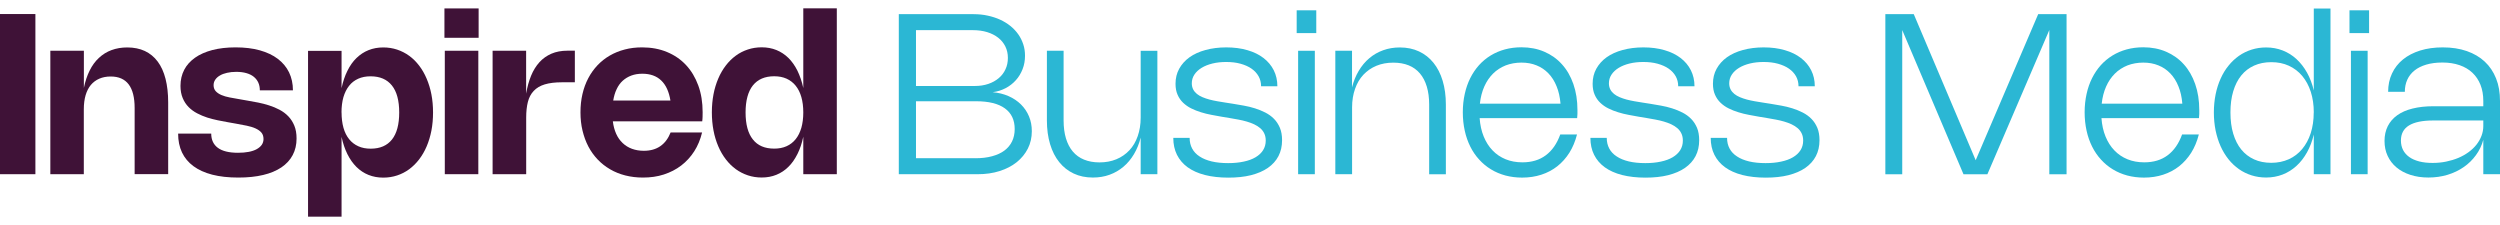 <svg width="200" height="18" viewBox="0 0 200 18" fill="none" xmlns="http://www.w3.org/2000/svg">
<path d="M2.832 13.936H0V1.123H2.832V13.936Z" fill="#3F1237"/>
<path d="M6.71 13.935H4.027V4.06H6.71V7.032C6.816 6.511 6.97 6.048 7.173 5.642C7.375 5.237 7.621 4.899 7.916 4.629C8.21 4.354 8.543 4.147 8.924 4.007C9.305 3.867 9.725 3.795 10.178 3.795C10.709 3.795 11.182 3.891 11.587 4.079C11.992 4.272 12.339 4.552 12.614 4.924C12.894 5.295 13.102 5.758 13.242 6.303C13.381 6.848 13.454 7.48 13.454 8.194V13.93H10.771V8.638C10.771 6.959 10.135 6.12 8.856 6.12C8.514 6.12 8.21 6.178 7.945 6.294C7.679 6.409 7.452 6.578 7.269 6.795C7.086 7.012 6.946 7.292 6.849 7.615C6.753 7.943 6.705 8.32 6.705 8.744V13.925L6.71 13.935Z" fill="#3F1237"/>
<path d="M18.847 3.79C19.571 3.79 20.222 3.867 20.787 4.026C21.351 4.185 21.838 4.412 22.229 4.711C22.62 5.01 22.919 5.367 23.126 5.792C23.329 6.216 23.435 6.694 23.435 7.229H20.787C20.787 6.998 20.748 6.795 20.666 6.612C20.584 6.429 20.463 6.274 20.304 6.144C20.145 6.014 19.947 5.917 19.711 5.85C19.475 5.782 19.209 5.748 18.901 5.748C18.63 5.748 18.384 5.773 18.162 5.826C17.941 5.874 17.747 5.946 17.588 6.043C17.429 6.134 17.308 6.245 17.217 6.38C17.13 6.511 17.087 6.655 17.087 6.815C17.087 7.008 17.145 7.167 17.255 7.292C17.371 7.418 17.521 7.519 17.709 7.601C17.897 7.683 18.119 7.746 18.365 7.794C18.611 7.842 18.872 7.89 19.146 7.934L19.803 8.05C20.068 8.093 20.348 8.146 20.647 8.204C20.946 8.262 21.235 8.339 21.525 8.431C21.814 8.522 22.094 8.638 22.359 8.778C22.625 8.918 22.861 9.092 23.064 9.304C23.266 9.511 23.425 9.762 23.546 10.052C23.667 10.341 23.725 10.684 23.725 11.079C23.725 11.576 23.623 12.015 23.416 12.406C23.213 12.792 22.909 13.12 22.514 13.39C22.118 13.655 21.631 13.863 21.052 13.998C20.473 14.138 19.812 14.205 19.06 14.205C18.273 14.205 17.579 14.128 16.98 13.974C16.382 13.819 15.881 13.592 15.475 13.293C15.07 12.994 14.766 12.628 14.559 12.194C14.351 11.755 14.25 11.253 14.25 10.688H16.898C16.898 11.185 17.077 11.566 17.429 11.827C17.781 12.087 18.317 12.222 19.04 12.222C19.359 12.222 19.643 12.198 19.894 12.15C20.145 12.102 20.362 12.03 20.536 11.933C20.709 11.836 20.845 11.721 20.941 11.586C21.033 11.451 21.081 11.291 21.081 11.123C21.081 10.91 21.023 10.737 20.912 10.606C20.796 10.471 20.642 10.365 20.444 10.274C20.246 10.182 20.01 10.114 19.74 10.056C19.47 9.998 19.175 9.941 18.857 9.888L18.201 9.772C17.96 9.728 17.699 9.68 17.419 9.622C17.14 9.564 16.86 9.492 16.58 9.405C16.3 9.313 16.035 9.203 15.774 9.067C15.514 8.932 15.287 8.764 15.089 8.566C14.892 8.363 14.732 8.127 14.617 7.847C14.501 7.572 14.438 7.244 14.438 6.868C14.438 6.395 14.539 5.965 14.737 5.584C14.935 5.203 15.225 4.885 15.606 4.615C15.982 4.349 16.445 4.147 16.99 4.002C17.535 3.862 18.153 3.79 18.838 3.79H18.847Z" fill="#3F1237"/>
<path d="M27.325 7.051C27.436 6.53 27.59 6.067 27.793 5.666C27.991 5.261 28.232 4.919 28.516 4.644C28.801 4.369 29.119 4.156 29.481 4.012C29.843 3.867 30.234 3.795 30.658 3.795C31.049 3.795 31.421 3.853 31.768 3.968C32.115 4.084 32.438 4.248 32.737 4.465C33.037 4.682 33.297 4.943 33.533 5.252C33.77 5.56 33.968 5.908 34.132 6.294C34.296 6.68 34.426 7.099 34.513 7.553C34.6 8.006 34.643 8.493 34.643 9C34.643 9.506 34.6 9.994 34.513 10.447C34.426 10.901 34.296 11.325 34.132 11.711C33.968 12.097 33.765 12.444 33.529 12.753C33.292 13.062 33.027 13.322 32.733 13.54C32.438 13.757 32.115 13.921 31.768 14.036C31.421 14.152 31.049 14.21 30.658 14.21C30.234 14.21 29.843 14.138 29.481 13.993C29.119 13.848 28.801 13.636 28.516 13.356C28.237 13.076 27.995 12.739 27.793 12.333C27.59 11.928 27.436 11.465 27.325 10.949V17.331H24.643V4.07H27.325V7.061V7.051ZM27.325 8.995C27.325 9.458 27.378 9.868 27.479 10.23C27.581 10.592 27.735 10.891 27.933 11.137C28.13 11.383 28.377 11.571 28.666 11.701C28.955 11.832 29.283 11.894 29.655 11.894C30.403 11.894 30.972 11.648 31.358 11.161C31.744 10.674 31.937 9.95 31.937 9C31.937 8.05 31.744 7.326 31.353 6.839C30.962 6.351 30.398 6.105 29.645 6.105C29.274 6.105 28.946 6.168 28.656 6.298C28.367 6.429 28.126 6.612 27.928 6.863C27.73 7.114 27.581 7.413 27.474 7.77C27.373 8.127 27.32 8.537 27.32 9L27.325 8.995Z" fill="#3F1237"/>
<path d="M38.29 3.023H35.555V0.674H38.29V3.023ZM38.266 13.935H35.584V4.06H38.266V13.935Z" fill="#3F1237"/>
<path d="M42.09 13.935H39.408V4.06H42.09V7.49C42.182 6.959 42.312 6.486 42.486 6.062C42.66 5.637 42.882 5.28 43.152 4.981C43.422 4.682 43.74 4.46 44.112 4.296C44.483 4.137 44.908 4.055 45.395 4.055H45.988V6.583H44.951C44.401 6.583 43.943 6.641 43.576 6.752C43.21 6.863 42.92 7.036 42.698 7.273C42.476 7.504 42.322 7.799 42.23 8.156C42.139 8.513 42.095 8.932 42.095 9.419V13.93L42.09 13.935Z" fill="#3F1237"/>
<path d="M56.168 10.592C56.033 11.152 55.825 11.658 55.541 12.102C55.256 12.546 54.909 12.927 54.499 13.24C54.089 13.554 53.626 13.79 53.109 13.959C52.593 14.128 52.033 14.205 51.431 14.205C50.934 14.205 50.466 14.147 50.027 14.036C49.588 13.925 49.182 13.761 48.811 13.544C48.44 13.327 48.111 13.072 47.817 12.763C47.523 12.454 47.272 12.107 47.069 11.721C46.867 11.335 46.712 10.91 46.602 10.452C46.491 9.994 46.438 9.506 46.438 8.985C46.438 8.464 46.491 7.982 46.597 7.524C46.703 7.065 46.857 6.646 47.06 6.26C47.262 5.874 47.508 5.531 47.798 5.223C48.087 4.919 48.415 4.658 48.782 4.446C49.149 4.234 49.549 4.07 49.983 3.959C50.417 3.843 50.88 3.79 51.373 3.79C52.106 3.79 52.767 3.915 53.36 4.161C53.953 4.407 54.465 4.755 54.885 5.208C55.309 5.662 55.632 6.207 55.864 6.843C56.096 7.48 56.211 8.189 56.211 8.976C56.211 9.096 56.211 9.217 56.206 9.338C56.206 9.458 56.192 9.584 56.178 9.709H49.028C49.072 10.081 49.163 10.409 49.293 10.703C49.424 10.997 49.597 11.238 49.81 11.441C50.022 11.643 50.268 11.798 50.557 11.904C50.847 12.01 51.16 12.063 51.508 12.063C52.545 12.063 53.259 11.576 53.65 10.597H56.173L56.168 10.592ZM53.635 8.045C53.519 7.336 53.278 6.8 52.897 6.438C52.521 6.076 52.014 5.898 51.387 5.898C51.064 5.898 50.77 5.946 50.509 6.043C50.249 6.139 50.017 6.279 49.819 6.458C49.621 6.636 49.457 6.863 49.332 7.133C49.202 7.398 49.115 7.702 49.057 8.045H53.635Z" fill="#3F1237"/>
<path d="M66.945 0.678V13.935H64.263V10.939C64.152 11.46 63.997 11.924 63.795 12.324C63.592 12.724 63.356 13.072 63.071 13.347C62.791 13.627 62.468 13.839 62.111 13.983C61.754 14.128 61.363 14.201 60.939 14.201C60.548 14.201 60.177 14.143 59.829 14.027C59.482 13.911 59.159 13.747 58.86 13.53C58.565 13.313 58.3 13.052 58.064 12.744C57.827 12.435 57.625 12.088 57.461 11.702C57.297 11.316 57.166 10.896 57.08 10.438C56.993 9.984 56.949 9.497 56.949 8.99C56.949 8.484 56.993 7.997 57.08 7.543C57.166 7.09 57.297 6.67 57.461 6.284C57.625 5.898 57.827 5.551 58.064 5.242C58.3 4.933 58.565 4.673 58.86 4.456C59.154 4.239 59.477 4.075 59.829 3.959C60.177 3.843 60.548 3.785 60.939 3.785C61.363 3.785 61.754 3.858 62.111 4.002C62.468 4.147 62.791 4.359 63.071 4.634C63.351 4.909 63.592 5.252 63.795 5.657C63.992 6.062 64.152 6.525 64.263 7.042V0.669H66.945V0.678ZM64.263 8.995C64.263 8.532 64.21 8.122 64.108 7.765C64.007 7.408 63.853 7.104 63.655 6.858C63.457 6.612 63.211 6.424 62.926 6.294C62.637 6.164 62.309 6.101 61.937 6.101C61.19 6.101 60.62 6.347 60.23 6.834C59.844 7.321 59.646 8.045 59.646 8.995C59.646 9.946 59.839 10.669 60.23 11.156C60.616 11.649 61.185 11.89 61.937 11.89C62.309 11.89 62.637 11.827 62.926 11.697C63.216 11.567 63.457 11.378 63.655 11.132C63.853 10.886 64.002 10.582 64.108 10.226C64.21 9.864 64.263 9.454 64.263 8.99V8.995Z" fill="#3F1237"/>
<path d="M77.891 1.134C78.287 1.134 78.663 1.172 79.015 1.25C79.367 1.327 79.705 1.433 80.009 1.573C80.313 1.713 80.588 1.882 80.834 2.079C81.08 2.277 81.287 2.499 81.461 2.745C81.635 2.991 81.765 3.256 81.861 3.546C81.958 3.835 82.001 4.139 82.001 4.458C82.001 4.839 81.939 5.196 81.808 5.529C81.678 5.861 81.5 6.161 81.268 6.416C81.036 6.677 80.761 6.889 80.448 7.053C80.134 7.217 79.787 7.328 79.411 7.376C79.874 7.415 80.298 7.521 80.684 7.69C81.07 7.859 81.398 8.081 81.678 8.356C81.953 8.631 82.17 8.949 82.32 9.311C82.474 9.677 82.546 10.073 82.546 10.498C82.546 11.004 82.44 11.467 82.228 11.887C82.016 12.306 81.717 12.668 81.335 12.977C80.954 13.281 80.496 13.517 79.966 13.686C79.435 13.855 78.851 13.937 78.214 13.937H71.904V1.129H77.896L77.891 1.134ZM77.978 6.879C78.374 6.879 78.731 6.826 79.058 6.715C79.387 6.604 79.662 6.45 79.898 6.252C80.134 6.054 80.313 5.818 80.438 5.543C80.569 5.268 80.631 4.964 80.631 4.631C80.631 4.298 80.564 3.994 80.429 3.72C80.293 3.445 80.105 3.213 79.859 3.02C79.613 2.827 79.319 2.677 78.977 2.571C78.634 2.465 78.248 2.412 77.823 2.412H73.279V6.879H77.983H77.978ZM78.031 12.659C78.533 12.659 78.977 12.606 79.367 12.499C79.758 12.393 80.086 12.244 80.351 12.046C80.617 11.848 80.824 11.602 80.964 11.313C81.104 11.023 81.176 10.695 81.176 10.324C81.176 9.6 80.916 9.05 80.39 8.669C79.864 8.288 79.097 8.1 78.079 8.1H73.279V12.654H78.031V12.659Z" fill="#2BB7D4"/>
<path d="M91.254 4.063H92.59V13.938H91.254V11.005C91.133 11.497 90.95 11.936 90.718 12.331C90.482 12.727 90.202 13.065 89.874 13.34C89.546 13.619 89.174 13.832 88.764 13.981C88.354 14.131 87.906 14.203 87.428 14.203C86.859 14.203 86.352 14.097 85.899 13.885C85.445 13.672 85.059 13.368 84.741 12.973C84.422 12.577 84.177 12.1 84.008 11.535C83.839 10.971 83.752 10.339 83.752 9.639V4.058H85.088V9.639C85.088 10.175 85.151 10.652 85.276 11.072C85.402 11.487 85.585 11.839 85.826 12.124C86.068 12.409 86.367 12.626 86.724 12.77C87.081 12.915 87.491 12.992 87.954 12.992C88.451 12.992 88.904 12.91 89.309 12.741C89.715 12.573 90.062 12.331 90.351 12.023C90.641 11.714 90.863 11.338 91.017 10.894C91.171 10.455 91.254 9.963 91.254 9.418V4.058V4.063Z" fill="#2BB7D4"/>
<path d="M98.094 3.791C98.721 3.791 99.286 3.863 99.792 4.013C100.299 4.158 100.728 4.37 101.08 4.64C101.432 4.91 101.707 5.238 101.9 5.619C102.093 6.005 102.19 6.43 102.19 6.903H100.887C100.887 6.608 100.82 6.343 100.689 6.107C100.554 5.865 100.366 5.663 100.125 5.494C99.884 5.325 99.59 5.195 99.242 5.098C98.895 5.002 98.514 4.959 98.094 4.959C97.703 4.959 97.341 4.997 97.004 5.079C96.666 5.161 96.377 5.277 96.131 5.426C95.885 5.576 95.692 5.755 95.552 5.967C95.412 6.179 95.344 6.411 95.344 6.666C95.344 6.85 95.383 7.014 95.455 7.154C95.528 7.293 95.629 7.414 95.754 7.515C95.88 7.617 96.029 7.703 96.203 7.776C96.377 7.848 96.56 7.911 96.758 7.964C96.956 8.017 97.163 8.06 97.38 8.099C97.597 8.138 97.809 8.171 98.022 8.205L98.644 8.302C98.924 8.345 99.213 8.398 99.512 8.451C99.811 8.504 100.111 8.577 100.4 8.668C100.689 8.76 100.964 8.871 101.23 9.006C101.49 9.141 101.722 9.305 101.92 9.508C102.117 9.706 102.272 9.947 102.392 10.226C102.508 10.506 102.566 10.834 102.566 11.216C102.566 11.693 102.47 12.118 102.277 12.489C102.084 12.861 101.799 13.174 101.432 13.43C101.066 13.685 100.612 13.878 100.082 14.014C99.546 14.149 98.943 14.211 98.263 14.211C97.583 14.211 96.936 14.139 96.391 13.999C95.846 13.859 95.388 13.652 95.011 13.382C94.64 13.111 94.355 12.778 94.157 12.383C93.96 11.987 93.863 11.534 93.863 11.027H95.171C95.171 11.351 95.238 11.635 95.373 11.886C95.508 12.137 95.706 12.349 95.971 12.518C96.232 12.692 96.555 12.822 96.936 12.914C97.317 13.005 97.756 13.049 98.253 13.049C98.712 13.049 99.126 13.01 99.498 12.928C99.869 12.851 100.183 12.735 100.443 12.581C100.704 12.426 100.907 12.238 101.046 12.016C101.186 11.794 101.259 11.539 101.259 11.249C101.259 11.032 101.22 10.839 101.143 10.68C101.066 10.516 100.96 10.376 100.82 10.255C100.68 10.135 100.521 10.034 100.337 9.947C100.154 9.86 99.951 9.788 99.739 9.725C99.527 9.662 99.3 9.609 99.064 9.566C98.827 9.522 98.591 9.479 98.355 9.44L97.742 9.339C97.481 9.295 97.206 9.247 96.922 9.189C96.637 9.136 96.357 9.069 96.082 8.982C95.807 8.9 95.547 8.794 95.301 8.673C95.055 8.553 94.838 8.398 94.65 8.22C94.462 8.041 94.312 7.824 94.206 7.578C94.095 7.332 94.042 7.038 94.042 6.7C94.042 6.256 94.138 5.856 94.336 5.499C94.534 5.142 94.809 4.833 95.161 4.582C95.513 4.331 95.942 4.134 96.444 3.999C96.941 3.863 97.496 3.791 98.104 3.791H98.094Z" fill="#2BB7D4"/>
<path d="M105.302 2.648H103.734V0.825H105.302V2.648ZM105.186 13.937H103.85V4.062H105.186V13.937Z" fill="#2BB7D4"/>
<path d="M108.162 13.936H106.826V4.061H108.162V6.994C108.283 6.502 108.462 6.063 108.698 5.668C108.934 5.272 109.214 4.934 109.542 4.659C109.87 4.38 110.242 4.167 110.657 4.018C111.071 3.868 111.51 3.796 111.988 3.796C112.557 3.796 113.064 3.902 113.522 4.114C113.976 4.327 114.362 4.631 114.68 5.026C114.998 5.422 115.244 5.899 115.413 6.464C115.582 7.028 115.669 7.66 115.669 8.36V13.941H114.333V8.36C114.333 7.824 114.27 7.347 114.144 6.927C114.019 6.512 113.836 6.16 113.594 5.875C113.353 5.591 113.054 5.373 112.697 5.229C112.34 5.084 111.93 5.012 111.467 5.012C110.97 5.012 110.517 5.094 110.111 5.263C109.706 5.431 109.359 5.673 109.069 5.981C108.78 6.29 108.558 6.666 108.404 7.11C108.249 7.549 108.167 8.041 108.167 8.586V13.941L108.162 13.936Z" fill="#2BB7D4"/>
<path d="M126.158 10.768C126.018 11.313 125.815 11.796 125.55 12.22C125.28 12.645 124.956 13.007 124.585 13.301C124.209 13.595 123.784 13.822 123.306 13.976C122.834 14.131 122.317 14.208 121.768 14.208C121.295 14.208 120.851 14.15 120.431 14.039C120.012 13.923 119.63 13.764 119.278 13.547C118.926 13.335 118.613 13.074 118.333 12.765C118.053 12.462 117.817 12.114 117.624 11.728C117.431 11.342 117.281 10.918 117.18 10.455C117.078 9.992 117.025 9.504 117.025 8.983C117.025 8.462 117.078 7.975 117.18 7.517C117.281 7.059 117.426 6.639 117.619 6.253C117.812 5.867 118.043 5.524 118.318 5.216C118.593 4.912 118.907 4.651 119.254 4.439C119.601 4.227 119.983 4.063 120.393 3.952C120.808 3.841 121.247 3.783 121.714 3.783C122.38 3.783 122.988 3.899 123.538 4.135C124.088 4.371 124.561 4.704 124.951 5.139C125.347 5.573 125.651 6.099 125.868 6.721C126.085 7.338 126.196 8.038 126.196 8.805C126.196 8.906 126.196 9.007 126.196 9.114C126.196 9.22 126.186 9.331 126.172 9.451H118.371C118.41 9.992 118.516 10.479 118.695 10.918C118.873 11.352 119.105 11.723 119.404 12.032C119.698 12.341 120.05 12.577 120.451 12.741C120.851 12.905 121.3 12.987 121.796 12.987C122.539 12.987 123.162 12.799 123.663 12.423C124.17 12.047 124.556 11.492 124.821 10.759H126.158V10.768ZM124.841 8.294C124.797 7.773 124.696 7.309 124.527 6.904C124.363 6.494 124.146 6.152 123.876 5.872C123.606 5.592 123.292 5.375 122.925 5.23C122.564 5.081 122.158 5.008 121.714 5.008C121.271 5.008 120.832 5.085 120.446 5.235C120.065 5.389 119.727 5.606 119.442 5.891C119.158 6.176 118.921 6.518 118.743 6.923C118.564 7.329 118.444 7.787 118.391 8.294H124.836H124.841Z" fill="#2BB7D4"/>
<path d="M131.463 3.791C132.09 3.791 132.655 3.863 133.161 4.013C133.668 4.158 134.097 4.37 134.449 4.64C134.802 4.91 135.077 5.238 135.269 5.619C135.462 6.005 135.559 6.43 135.559 6.903H134.256C134.256 6.608 134.189 6.343 134.059 6.107C133.924 5.865 133.735 5.663 133.494 5.494C133.253 5.325 132.959 5.195 132.611 5.098C132.264 5.002 131.883 4.959 131.463 4.959C131.072 4.959 130.711 4.997 130.373 5.079C130.035 5.161 129.746 5.277 129.5 5.426C129.254 5.576 129.061 5.755 128.921 5.967C128.781 6.179 128.713 6.411 128.713 6.666C128.713 6.85 128.752 7.014 128.824 7.154C128.897 7.293 128.998 7.414 129.123 7.515C129.249 7.617 129.398 7.703 129.572 7.776C129.746 7.848 129.929 7.911 130.127 7.964C130.325 8.017 130.532 8.06 130.749 8.099C130.966 8.138 131.179 8.171 131.391 8.205L132.013 8.302C132.293 8.345 132.582 8.398 132.882 8.451C133.181 8.504 133.48 8.577 133.769 8.668C134.059 8.76 134.334 8.871 134.599 9.006C134.859 9.141 135.091 9.305 135.289 9.508C135.487 9.706 135.641 9.947 135.762 10.226C135.877 10.506 135.935 10.834 135.935 11.216C135.935 11.693 135.839 12.118 135.646 12.489C135.453 12.861 135.168 13.174 134.802 13.43C134.435 13.685 133.981 13.878 133.451 14.014C132.915 14.149 132.312 14.211 131.632 14.211C130.952 14.211 130.305 14.139 129.76 13.999C129.215 13.859 128.757 13.652 128.381 13.382C128.009 13.111 127.724 12.778 127.527 12.383C127.329 11.987 127.232 11.534 127.232 11.027H128.54C128.54 11.351 128.607 11.635 128.742 11.886C128.877 12.137 129.075 12.349 129.341 12.518C129.601 12.692 129.924 12.822 130.305 12.914C130.687 13.005 131.126 13.049 131.622 13.049C132.081 13.049 132.496 13.01 132.867 12.928C133.239 12.851 133.552 12.735 133.813 12.581C134.073 12.426 134.276 12.238 134.416 12.016C134.556 11.794 134.628 11.539 134.628 11.249C134.628 11.032 134.589 10.839 134.512 10.68C134.435 10.516 134.329 10.376 134.189 10.255C134.049 10.135 133.89 10.034 133.706 9.947C133.523 9.86 133.321 9.788 133.108 9.725C132.896 9.662 132.669 9.609 132.433 9.566C132.196 9.522 131.96 9.479 131.724 9.44L131.111 9.339C130.851 9.295 130.576 9.247 130.291 9.189C130.006 9.136 129.727 9.069 129.452 8.982C129.177 8.9 128.916 8.794 128.67 8.673C128.424 8.553 128.207 8.398 128.019 8.22C127.831 8.041 127.681 7.824 127.575 7.578C127.464 7.332 127.411 7.038 127.411 6.7C127.411 6.256 127.507 5.856 127.705 5.499C127.903 5.142 128.178 4.833 128.53 4.582C128.882 4.331 129.312 4.134 129.813 3.999C130.31 3.863 130.865 3.791 131.473 3.791H131.463Z" fill="#2BB7D4"/>
<path d="M141.088 3.791C141.715 3.791 142.28 3.863 142.786 4.013C143.293 4.158 143.722 4.37 144.074 4.64C144.427 4.91 144.702 5.238 144.894 5.619C145.087 6.005 145.184 6.43 145.184 6.903H143.881C143.881 6.608 143.814 6.343 143.684 6.107C143.549 5.865 143.36 5.663 143.119 5.494C142.878 5.325 142.584 5.195 142.236 5.098C141.889 5.002 141.508 4.959 141.088 4.959C140.697 4.959 140.336 4.997 139.998 5.079C139.66 5.161 139.371 5.277 139.125 5.426C138.879 5.576 138.686 5.755 138.546 5.967C138.406 6.179 138.338 6.411 138.338 6.666C138.338 6.85 138.377 7.014 138.449 7.154C138.522 7.293 138.623 7.414 138.748 7.515C138.874 7.617 139.023 7.703 139.197 7.776C139.371 7.848 139.554 7.911 139.752 7.964C139.95 8.017 140.157 8.06 140.374 8.099C140.591 8.138 140.804 8.171 141.016 8.205L141.638 8.302C141.918 8.345 142.207 8.398 142.507 8.451C142.806 8.504 143.105 8.577 143.394 8.668C143.684 8.76 143.959 8.871 144.224 9.006C144.484 9.141 144.716 9.305 144.914 9.508C145.112 9.706 145.266 9.947 145.387 10.226C145.502 10.506 145.56 10.834 145.56 11.216C145.56 11.693 145.464 12.118 145.271 12.489C145.078 12.861 144.793 13.174 144.427 13.43C144.06 13.685 143.606 13.878 143.076 14.014C142.54 14.149 141.937 14.211 141.257 14.211C140.577 14.211 139.93 14.139 139.385 13.999C138.84 13.859 138.382 13.652 138.006 13.382C137.634 13.111 137.349 12.778 137.152 12.383C136.954 11.987 136.857 11.534 136.857 11.027H138.165C138.165 11.351 138.232 11.635 138.367 11.886C138.502 12.137 138.7 12.349 138.966 12.518C139.226 12.692 139.549 12.822 139.93 12.914C140.312 13.005 140.751 13.049 141.247 13.049C141.706 13.049 142.121 13.01 142.492 12.928C142.863 12.851 143.177 12.735 143.438 12.581C143.698 12.426 143.901 12.238 144.041 12.016C144.181 11.794 144.253 11.539 144.253 11.249C144.253 11.032 144.214 10.839 144.137 10.68C144.06 10.516 143.954 10.376 143.814 10.255C143.674 10.135 143.515 10.034 143.331 9.947C143.148 9.86 142.946 9.788 142.733 9.725C142.521 9.662 142.294 9.609 142.058 9.566C141.821 9.522 141.585 9.479 141.349 9.44L140.736 9.339C140.476 9.295 140.201 9.247 139.916 9.189C139.631 9.136 139.352 9.069 139.077 8.982C138.802 8.9 138.541 8.794 138.295 8.673C138.049 8.553 137.832 8.398 137.644 8.22C137.456 8.041 137.306 7.824 137.2 7.578C137.089 7.332 137.036 7.038 137.036 6.7C137.036 6.256 137.132 5.856 137.33 5.499C137.528 5.142 137.803 4.833 138.155 4.582C138.507 4.331 138.937 4.134 139.438 3.999C139.935 3.863 140.49 3.791 141.098 3.791H141.088Z" fill="#2BB7D4"/>
<path d="M165.325 1.129V13.942H163.945V2.403L158.991 13.942H157.08L152.179 2.407V13.942H150.828V1.129H153.1L158.055 12.818L163.057 1.129H165.325Z" fill="#2BB7D4"/>
<path d="M175.904 10.768C175.764 11.313 175.561 11.796 175.296 12.22C175.026 12.645 174.702 13.007 174.331 13.301C173.955 13.595 173.53 13.822 173.053 13.976C172.58 14.131 172.064 14.208 171.514 14.208C171.041 14.208 170.597 14.15 170.177 14.039C169.758 13.923 169.377 13.764 169.024 13.547C168.672 13.335 168.359 13.074 168.079 12.765C167.799 12.462 167.563 12.114 167.37 11.728C167.177 11.342 167.027 10.918 166.926 10.455C166.825 9.992 166.771 9.504 166.771 8.983C166.771 8.462 166.825 7.975 166.926 7.517C167.027 7.059 167.172 6.639 167.365 6.253C167.558 5.867 167.789 5.524 168.064 5.216C168.339 4.912 168.653 4.651 169 4.439C169.348 4.227 169.729 4.063 170.139 3.952C170.554 3.841 170.993 3.783 171.461 3.783C172.126 3.783 172.734 3.899 173.284 4.135C173.834 4.371 174.307 4.704 174.698 5.139C175.093 5.573 175.397 6.099 175.614 6.721C175.831 7.338 175.942 8.038 175.942 8.805C175.942 8.906 175.942 9.007 175.942 9.114C175.942 9.22 175.933 9.331 175.918 9.451H168.117C168.156 9.992 168.262 10.479 168.441 10.918C168.619 11.352 168.851 11.723 169.15 12.032C169.444 12.341 169.796 12.577 170.197 12.741C170.597 12.905 171.046 12.987 171.543 12.987C172.285 12.987 172.908 12.799 173.41 12.423C173.916 12.047 174.302 11.492 174.567 10.759H175.904V10.768ZM174.587 8.294C174.543 7.773 174.442 7.309 174.273 6.904C174.109 6.494 173.892 6.152 173.622 5.872C173.352 5.592 173.038 5.375 172.671 5.23C172.31 5.081 171.904 5.008 171.461 5.008C171.017 5.008 170.578 5.085 170.192 5.235C169.811 5.389 169.473 5.606 169.188 5.891C168.904 6.176 168.667 6.518 168.489 6.923C168.31 7.329 168.19 7.787 168.137 8.294H174.582H174.587Z" fill="#2BB7D4"/>
<path d="M186.439 0.68V13.937H185.103V10.762C184.978 11.288 184.799 11.761 184.563 12.185C184.326 12.61 184.047 12.972 183.718 13.271C183.39 13.57 183.024 13.802 182.614 13.961C182.204 14.12 181.76 14.202 181.292 14.202C180.882 14.202 180.496 14.144 180.129 14.028C179.763 13.912 179.425 13.748 179.116 13.531C178.807 13.314 178.528 13.054 178.282 12.745C178.036 12.436 177.823 12.089 177.65 11.703C177.476 11.317 177.346 10.897 177.249 10.444C177.158 9.99 177.109 9.503 177.109 8.997C177.109 8.49 177.158 8.003 177.249 7.549C177.341 7.096 177.476 6.676 177.65 6.29C177.823 5.904 178.031 5.557 178.282 5.253C178.528 4.944 178.807 4.684 179.116 4.467C179.425 4.25 179.763 4.086 180.129 3.97C180.496 3.854 180.882 3.796 181.292 3.796C181.765 3.796 182.204 3.878 182.614 4.037C183.024 4.197 183.395 4.428 183.718 4.727C184.042 5.026 184.326 5.388 184.563 5.813C184.799 6.237 184.978 6.71 185.103 7.236V0.685H186.439V0.68ZM185.103 8.997C185.103 8.389 185.021 7.834 184.862 7.342C184.703 6.85 184.471 6.425 184.177 6.073C183.882 5.721 183.526 5.451 183.106 5.258C182.686 5.065 182.223 4.973 181.707 4.973C181.191 4.973 180.732 5.065 180.327 5.248C179.922 5.432 179.579 5.692 179.3 6.039C179.02 6.382 178.807 6.807 178.658 7.303C178.508 7.8 178.436 8.365 178.436 8.997C178.436 9.629 178.508 10.198 178.658 10.695C178.807 11.192 179.02 11.616 179.3 11.959C179.579 12.301 179.922 12.567 180.327 12.75C180.728 12.933 181.191 13.025 181.702 13.025C182.213 13.025 182.681 12.928 183.101 12.74C183.521 12.552 183.878 12.277 184.172 11.925C184.466 11.573 184.698 11.148 184.857 10.656C185.016 10.164 185.098 9.609 185.098 9.002L185.103 8.997Z" fill="#2BB7D4"/>
<path d="M189.527 2.648H187.959V0.825H189.527V2.648ZM189.411 13.937H188.075V4.062H189.411V13.937Z" fill="#2BB7D4"/>
<path d="M191.051 7.351C191.051 6.811 191.152 6.319 191.36 5.88C191.563 5.441 191.857 5.065 192.238 4.756C192.619 4.447 193.077 4.211 193.613 4.042C194.153 3.873 194.756 3.791 195.422 3.791C196.136 3.791 196.773 3.888 197.342 4.085C197.906 4.283 198.389 4.563 198.779 4.93C199.175 5.296 199.474 5.745 199.686 6.276C199.899 6.806 200 7.404 200 8.08V13.936H198.664V11.182C198.543 11.63 198.345 12.045 198.075 12.412C197.805 12.783 197.482 13.102 197.096 13.367C196.715 13.632 196.281 13.84 195.803 13.985C195.325 14.129 194.814 14.202 194.274 14.202C193.733 14.202 193.265 14.129 192.831 13.989C192.397 13.849 192.03 13.652 191.722 13.396C191.413 13.14 191.181 12.832 191.013 12.475C190.844 12.118 190.762 11.712 190.762 11.273C190.762 10.834 190.849 10.439 191.022 10.091C191.196 9.749 191.447 9.455 191.78 9.218C192.112 8.982 192.518 8.803 193.005 8.683C193.492 8.562 194.047 8.499 194.674 8.499H198.664V8.08C198.664 7.602 198.591 7.173 198.442 6.792C198.292 6.411 198.075 6.087 197.795 5.822C197.516 5.557 197.173 5.354 196.768 5.214C196.363 5.074 195.909 5.002 195.398 5.002C194.886 5.002 194.471 5.06 194.095 5.171C193.719 5.282 193.405 5.441 193.155 5.644C192.904 5.846 192.711 6.092 192.58 6.382C192.45 6.671 192.387 6.989 192.387 7.346H191.051V7.351ZM194.66 9.638C193.791 9.638 193.145 9.773 192.716 10.038C192.286 10.304 192.074 10.704 192.074 11.244C192.074 11.524 192.132 11.775 192.243 11.997C192.359 12.219 192.523 12.407 192.74 12.561C192.957 12.716 193.222 12.832 193.536 12.914C193.849 12.996 194.206 13.034 194.607 13.034C194.983 13.034 195.345 13 195.692 12.928C196.039 12.856 196.363 12.759 196.662 12.634C196.961 12.508 197.236 12.354 197.482 12.175C197.728 11.997 197.94 11.794 198.114 11.577C198.287 11.355 198.422 11.124 198.519 10.868C198.615 10.617 198.664 10.352 198.664 10.082V9.638H194.664H194.66Z" fill="#2BB7D4"/>
</svg>
